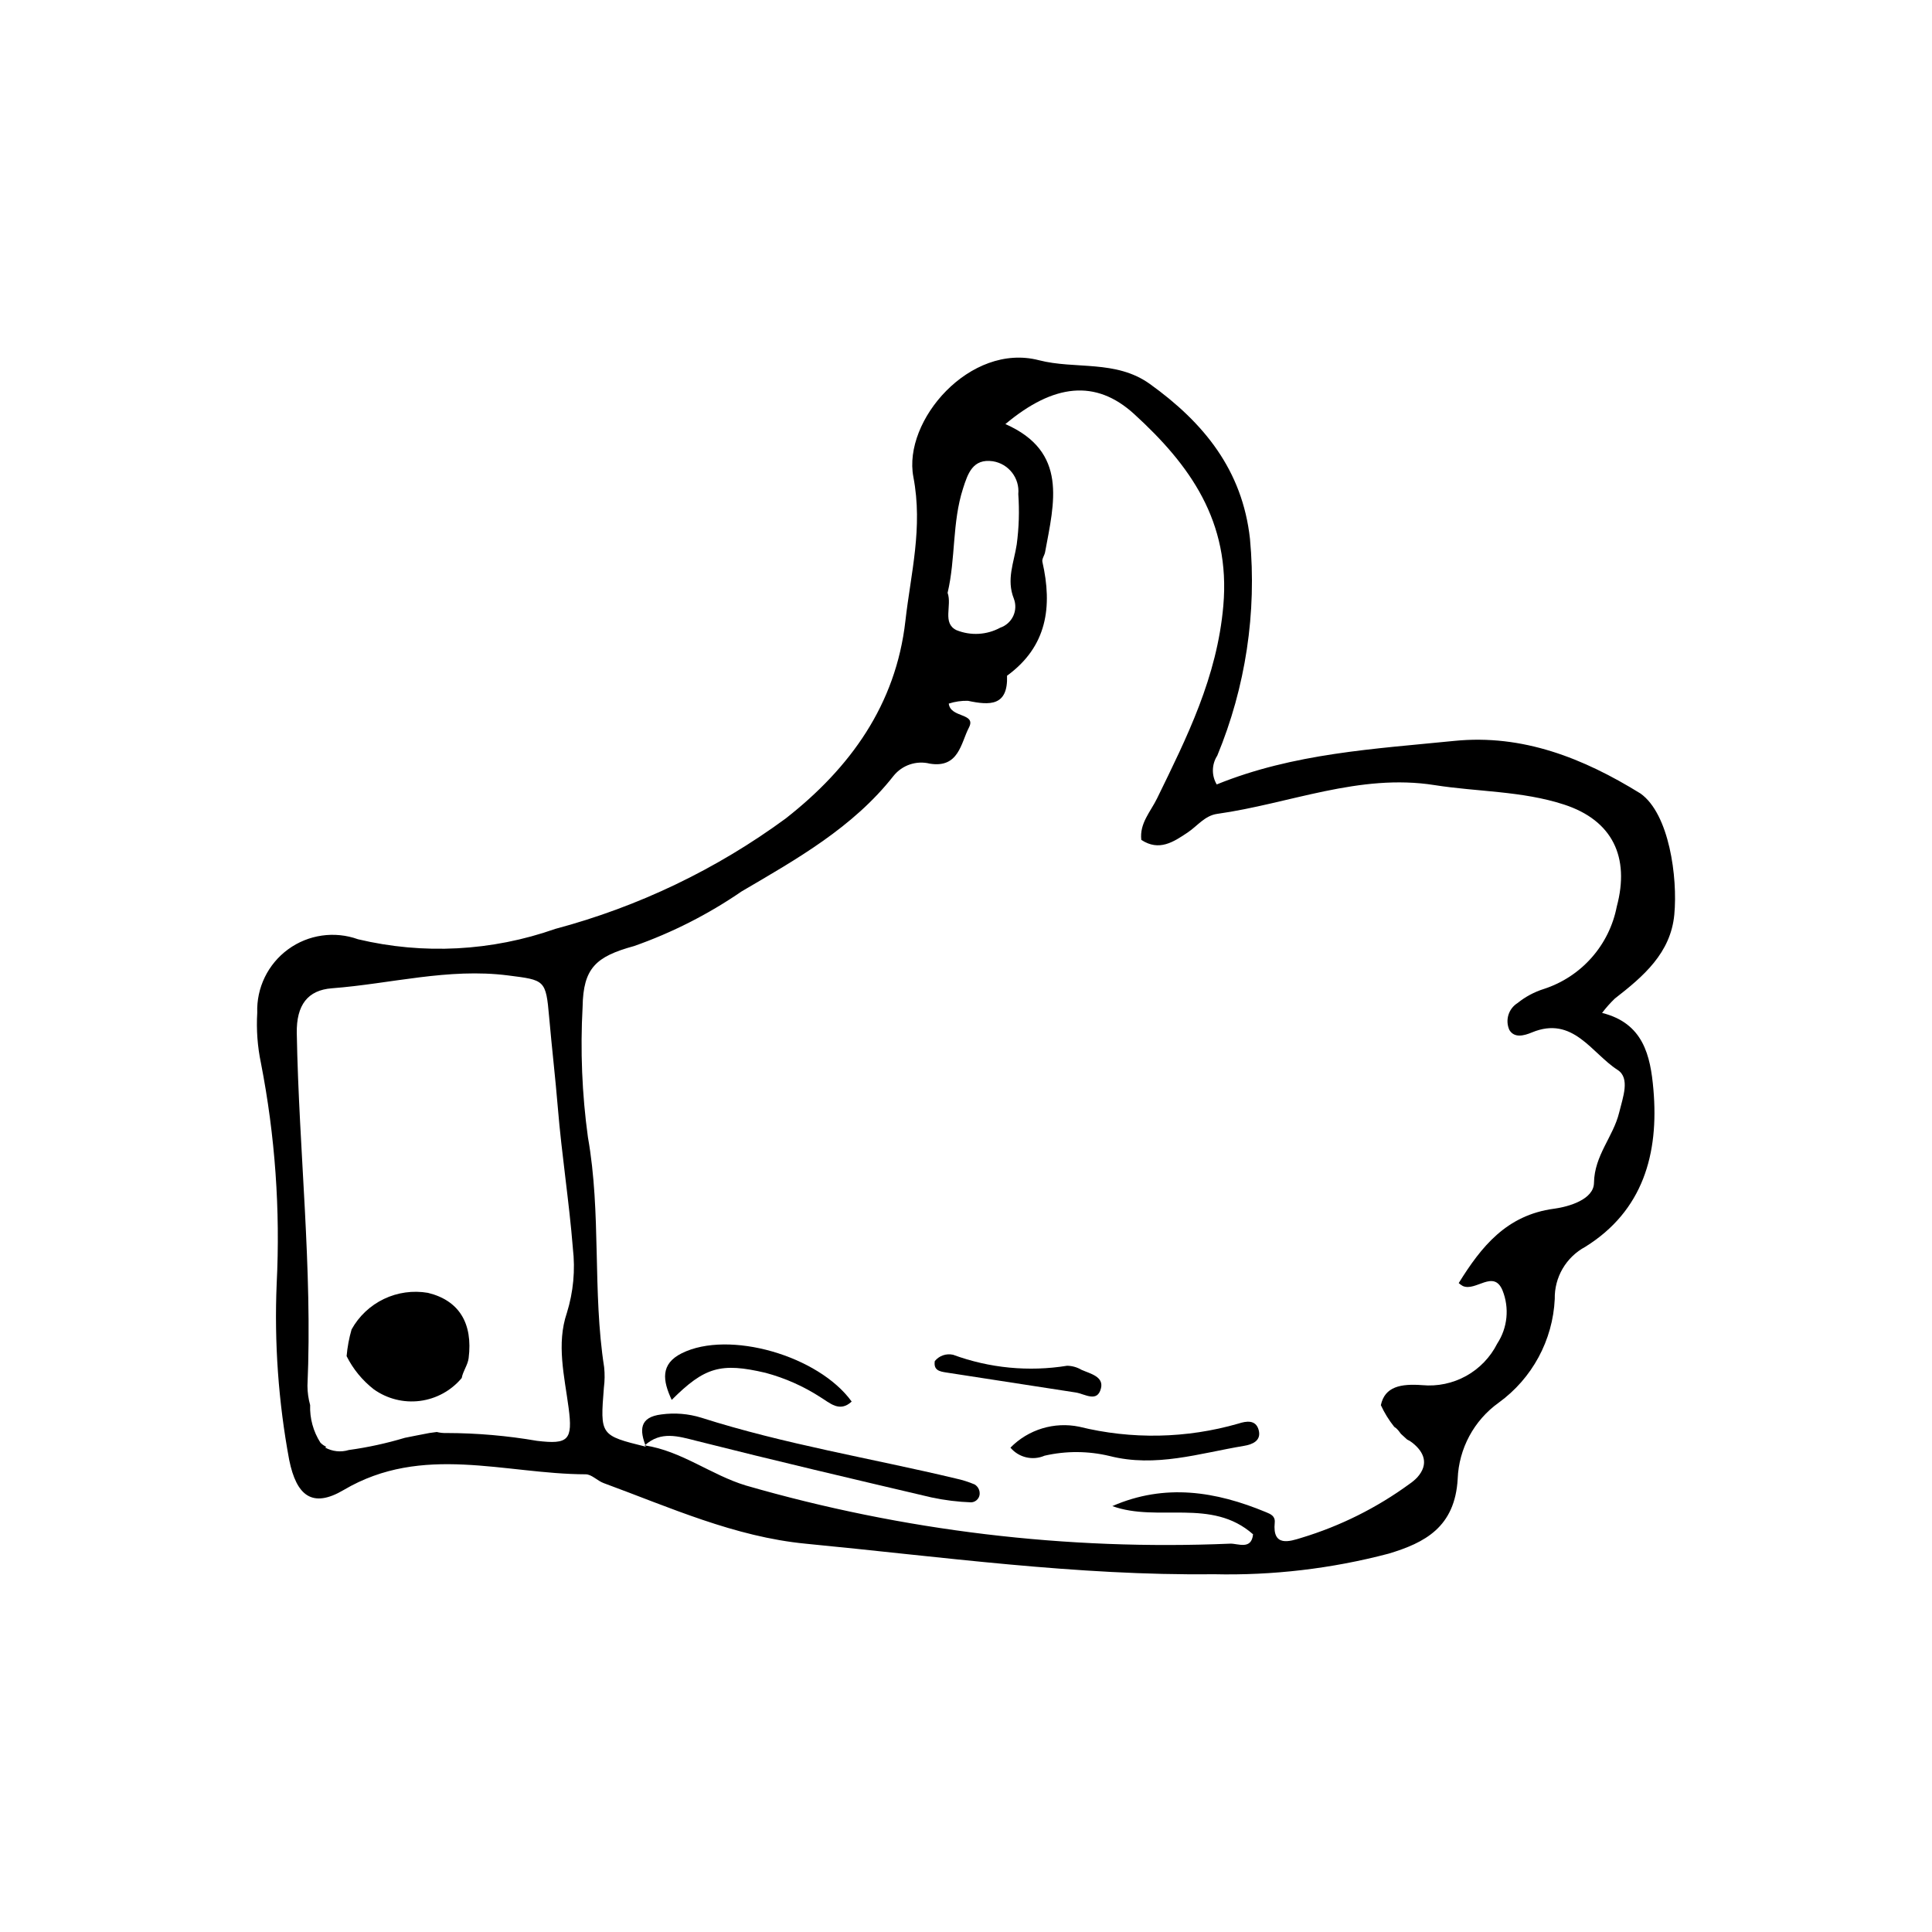 <?xml version="1.0" encoding="UTF-8"?>
<!-- Uploaded to: ICON Repo, www.svgrepo.com, Generator: ICON Repo Mixer Tools -->
<svg fill="#000000" width="800px" height="800px" version="1.1" viewBox="144 144 512 512" xmlns="http://www.w3.org/2000/svg">
 <g>
  <path d="m266.36 509.19c0.328-1.84 1.602-3.43 1.832-5.262 1.16-9.254-2.539-15.305-10.789-17.312-3.961-0.68-8.039-0.113-11.66 1.621-3.625 1.738-6.621 4.559-8.57 8.074-0.668 2.312-1.109 4.684-1.32 7.082 1.719 3.43 4.176 6.43 7.203 8.789 3.547 2.527 7.918 3.629 12.238 3.074 4.32-0.555 8.273-2.723 11.066-6.066z"/>
  <path d="m571.96 408.62c7.516-5.84 14.797-12.031 15.75-22.258 0.922-9.883-1.352-26.676-8.969-32.078-15.113-9.34-31.199-15.766-49.348-13.938-21.172 2.129-42.566 3.258-62.949 11.539-1.406-2.367-1.348-5.324 0.145-7.633 7.516-18.16 10.492-37.875 8.668-57.441-2.008-18.262-12.246-30.789-26.512-41.043-9.035-6.492-19.785-3.816-29.445-6.312-18.191-4.703-36.098 15.988-33.246 30.945 2.57 13.473-0.684 25.5-2.113 38.133-2.516 22.277-14.699 39.02-31.633 52.301l0.004 0.004c-18.383 13.512-39.129 23.461-61.176 29.332-16.793 5.914-34.934 6.867-52.258 2.742-6.231-2.238-13.168-1.242-18.516 2.66-5.352 3.902-8.418 10.203-8.191 16.82-0.266 4.465 0.062 8.949 0.98 13.328 3.758 19.266 5.156 38.914 4.168 58.52-0.652 15.625 0.461 31.277 3.32 46.656 1.934 9.527 6.152 12.863 14.438 7.965 20.871-12.336 42.699-4.223 64.137-4.156 1.582 0.004 3.094 1.719 4.754 2.328 17.535 6.438 34.699 14.246 53.586 16.066 35.965 3.465 71.816 8.504 108.07 8.086 15.637 0.367 31.246-1.469 46.371-5.453 9.602-2.883 17.578-7.023 18.309-19.82l-0.004-0.004c0.309-8.043 4.32-15.492 10.863-20.18 8.879-6.426 14.348-16.543 14.863-27.492-0.059-2.82 0.664-5.602 2.086-8.035 1.426-2.434 3.492-4.43 5.977-5.766 15.316-9.523 19.57-24.641 18.078-41.738-0.781-8.949-2.66-17.539-13.602-20.262l-0.004 0.004c1.031-1.359 2.164-2.637 3.394-3.82zm-172.75-135.16c1.289-4.004 2.59-7.981 7.902-7.223h-0.004c4.199 0.664 7.156 4.477 6.75 8.707 0.312 4.445 0.176 8.91-0.414 13.324-0.727 4.789-2.789 9.301-0.773 14.359v0.004c0.578 1.492 0.527 3.16-0.148 4.613-0.676 1.457-1.918 2.57-3.434 3.094-3.578 1.945-7.844 2.188-11.621 0.656-3.848-1.875-1.121-6.5-2.344-9.887 2.152-9.109 1.18-18.621 4.086-27.648zm-104.52 243.64c1.129 8.52-0.059 9.738-8.324 8.742v0.004c-7.922-1.367-15.949-2.066-23.988-2.082-0.883 0.035-1.766-0.055-2.625-0.27-0.652 0.09-1.289 0.176-1.957 0.266-2.301 0.465-4.555 0.852-6.527 1.281h0.004c-4.852 1.457-9.812 2.539-14.836 3.227-2.106 0.648-4.387 0.406-6.305-0.676 0.129-0.074 0.246-0.098 0.375-0.168v0.004c-0.602-0.262-1.145-0.641-1.598-1.113-1.895-2.969-2.844-6.438-2.719-9.953-0.461-1.664-0.703-3.383-0.711-5.113 1.371-31.211-2.273-62.273-2.828-93.43-0.133-7.531 2.938-11.43 9.309-11.914 15.543-1.184 30.859-5.426 46.656-3.41 9.777 1.246 10.047 1.113 10.918 11.07 0.699 8 1.641 15.992 2.297 23.957 1.023 12.473 2.992 24.82 3.988 37.277h-0.004c0.676 5.766 0.133 11.609-1.594 17.156-2.793 8.215-0.645 16.738 0.469 25.145zm249.29-100.18c1.312 2.234 3.828 1.582 6.008 0.68 10.867-4.5 15.785 5.496 22.688 9.934 3.398 2.184 1.395 7.277 0.422 11.297-1.559 6.426-6.562 11.305-6.676 18.652-0.066 4.394-6.676 6.316-10.57 6.836-12.609 1.684-19.289 10.051-25.281 19.715v-0.004c0.336 0.297 0.699 0.555 1.086 0.773 3.441 1.547 8.18-4.492 10.527 1.168v0.004c1.863 4.644 1.34 9.91-1.406 14.098-1.82 3.617-4.691 6.602-8.234 8.566-3.539 1.961-7.594 2.812-11.625 2.441-5.68-0.426-9.938 0.367-10.977 5.305 0.945 2.055 2.137 3.981 3.547 5.746 0.152 0.121 0.332 0.207 0.477 0.34 0.488 0.449 0.918 0.957 1.289 1.512 0.559 0.504 1.113 1.004 1.656 1.516 0.488 0.215 0.945 0.492 1.359 0.832 3.094 2.434 4.496 5.633 1.32 9.191-0.621 0.645-1.301 1.223-2.039 1.723-8.672 6.34-18.355 11.172-28.641 14.285-3.082 0.949-7.758 2.57-7.094-4.016 0.176-1.762-1.098-2.269-2.293-2.766-13.32-5.535-26.797-7.691-40.742-1.617 12.078 4.383 26.273-2.266 37.289 7.473-0.41 4.219-3.984 2.422-6.051 2.477l-0.004 0.004c-43.34 1.836-86.695-3.371-128.37-15.418-9.18-2.785-17-9.129-26.73-10.617l0.305 0.359c-12.199-3.023-12.188-3.023-11.18-15.719v0.004c0.227-1.773 0.25-3.57 0.066-5.352-3.144-20.188-0.703-40.719-4.301-60.969-1.57-11.445-2.039-23.016-1.41-34.555 0.172-10.27 3.504-13.32 13.617-16.098v0.004c10.105-3.555 19.699-8.43 28.531-14.496 14.559-8.539 29.504-16.93 40.242-30.598 2.301-2.875 6.066-4.148 9.637-3.254 7.695 1.25 8.227-5.488 10.344-9.543 2.066-3.961-4.91-2.496-5.332-6.375 1.633-0.527 3.344-0.777 5.059-0.738 5.805 1.227 10.672 1.457 10.383-6.648 10.629-7.734 12.074-18.293 9.367-30.188-0.172-0.758 0.555-1.684 0.715-2.555 2.418-13.121 6.137-26.609-10.52-33.945 12.77-10.684 23.922-11.977 34.137-2.648 14.703 13.426 25.57 28.395 23.617 50.789-1.652 18.945-9.617 34.789-17.559 51.062-1.734 3.555-4.676 6.594-4.176 10.988 4.731 3.129 8.559 0.535 12.289-1.957 2.57-1.715 4.523-4.473 7.828-4.934 19.176-2.695 37.629-10.777 57.594-7.625 11.426 1.805 23.137 1.516 34.32 5.156 12.824 4.176 17.496 13.914 13.969 27.055v0.004c-0.98 5.027-3.285 9.699-6.68 13.531-3.394 3.836-7.75 6.691-12.617 8.273-2.547 0.797-4.914 2.062-6.988 3.738-2.394 1.492-3.328 4.516-2.191 7.102z"/>
  <path d="m315.21 527.42c-1.734-4.34-1.852-7.875 4.094-8.586 3.539-0.48 7.141-0.184 10.551 0.871 22.066 7.039 44.934 10.742 67.406 16.102v0.004c1.723 0.367 3.402 0.898 5.027 1.582 0.723 0.441 1.211 1.191 1.316 2.035 0.098 0.66-0.09 1.328-0.512 1.844-0.426 0.516-1.043 0.828-1.707 0.863-3.539-0.125-7.059-0.562-10.523-1.301-20.785-4.875-41.57-9.758-62.266-14.988-4.934-1.246-9.438-2.676-13.719 1.184 0.027 0.027 0.332 0.391 0.332 0.391z"/>
  <path d="m411.78 527.64c4.742-4.824 11.609-6.914 18.234-5.543 13.879 3.422 28.414 3.137 42.152-0.824 2.113-0.691 4.656-1.098 5.398 1.711 0.762 2.894-1.766 3.832-3.934 4.191-11.77 1.961-23.355 5.797-35.582 2.68h-0.004c-5.656-1.355-11.551-1.383-17.223-0.082-3.156 1.367-6.832 0.5-9.043-2.133z"/>
  <path d="m322.01 514.99c-2.383-5.109-3.062-9.516 2.672-12.367 12.484-6.203 36.227 0.629 45.02 12.805-3.215 2.992-5.82 0.32-8.27-1.148v-0.004c-4.481-2.898-9.387-5.078-14.539-6.461-11.84-2.777-16.145-1.559-24.883 7.176z"/>
  <path d="m391.73 504.7c1.164-1.43 3.039-2.078 4.84-1.676 9.66 3.551 20.07 4.555 30.23 2.914 1.332 0.023 2.641 0.391 3.789 1.07 2.32 1.035 5.949 1.773 5.18 4.902-0.961 3.894-4.266 1.488-6.684 1.113-11.41-1.777-22.82-3.539-34.23-5.285-1.816-0.273-3.508-0.566-3.125-3.039z"/>
 </g>
</svg>